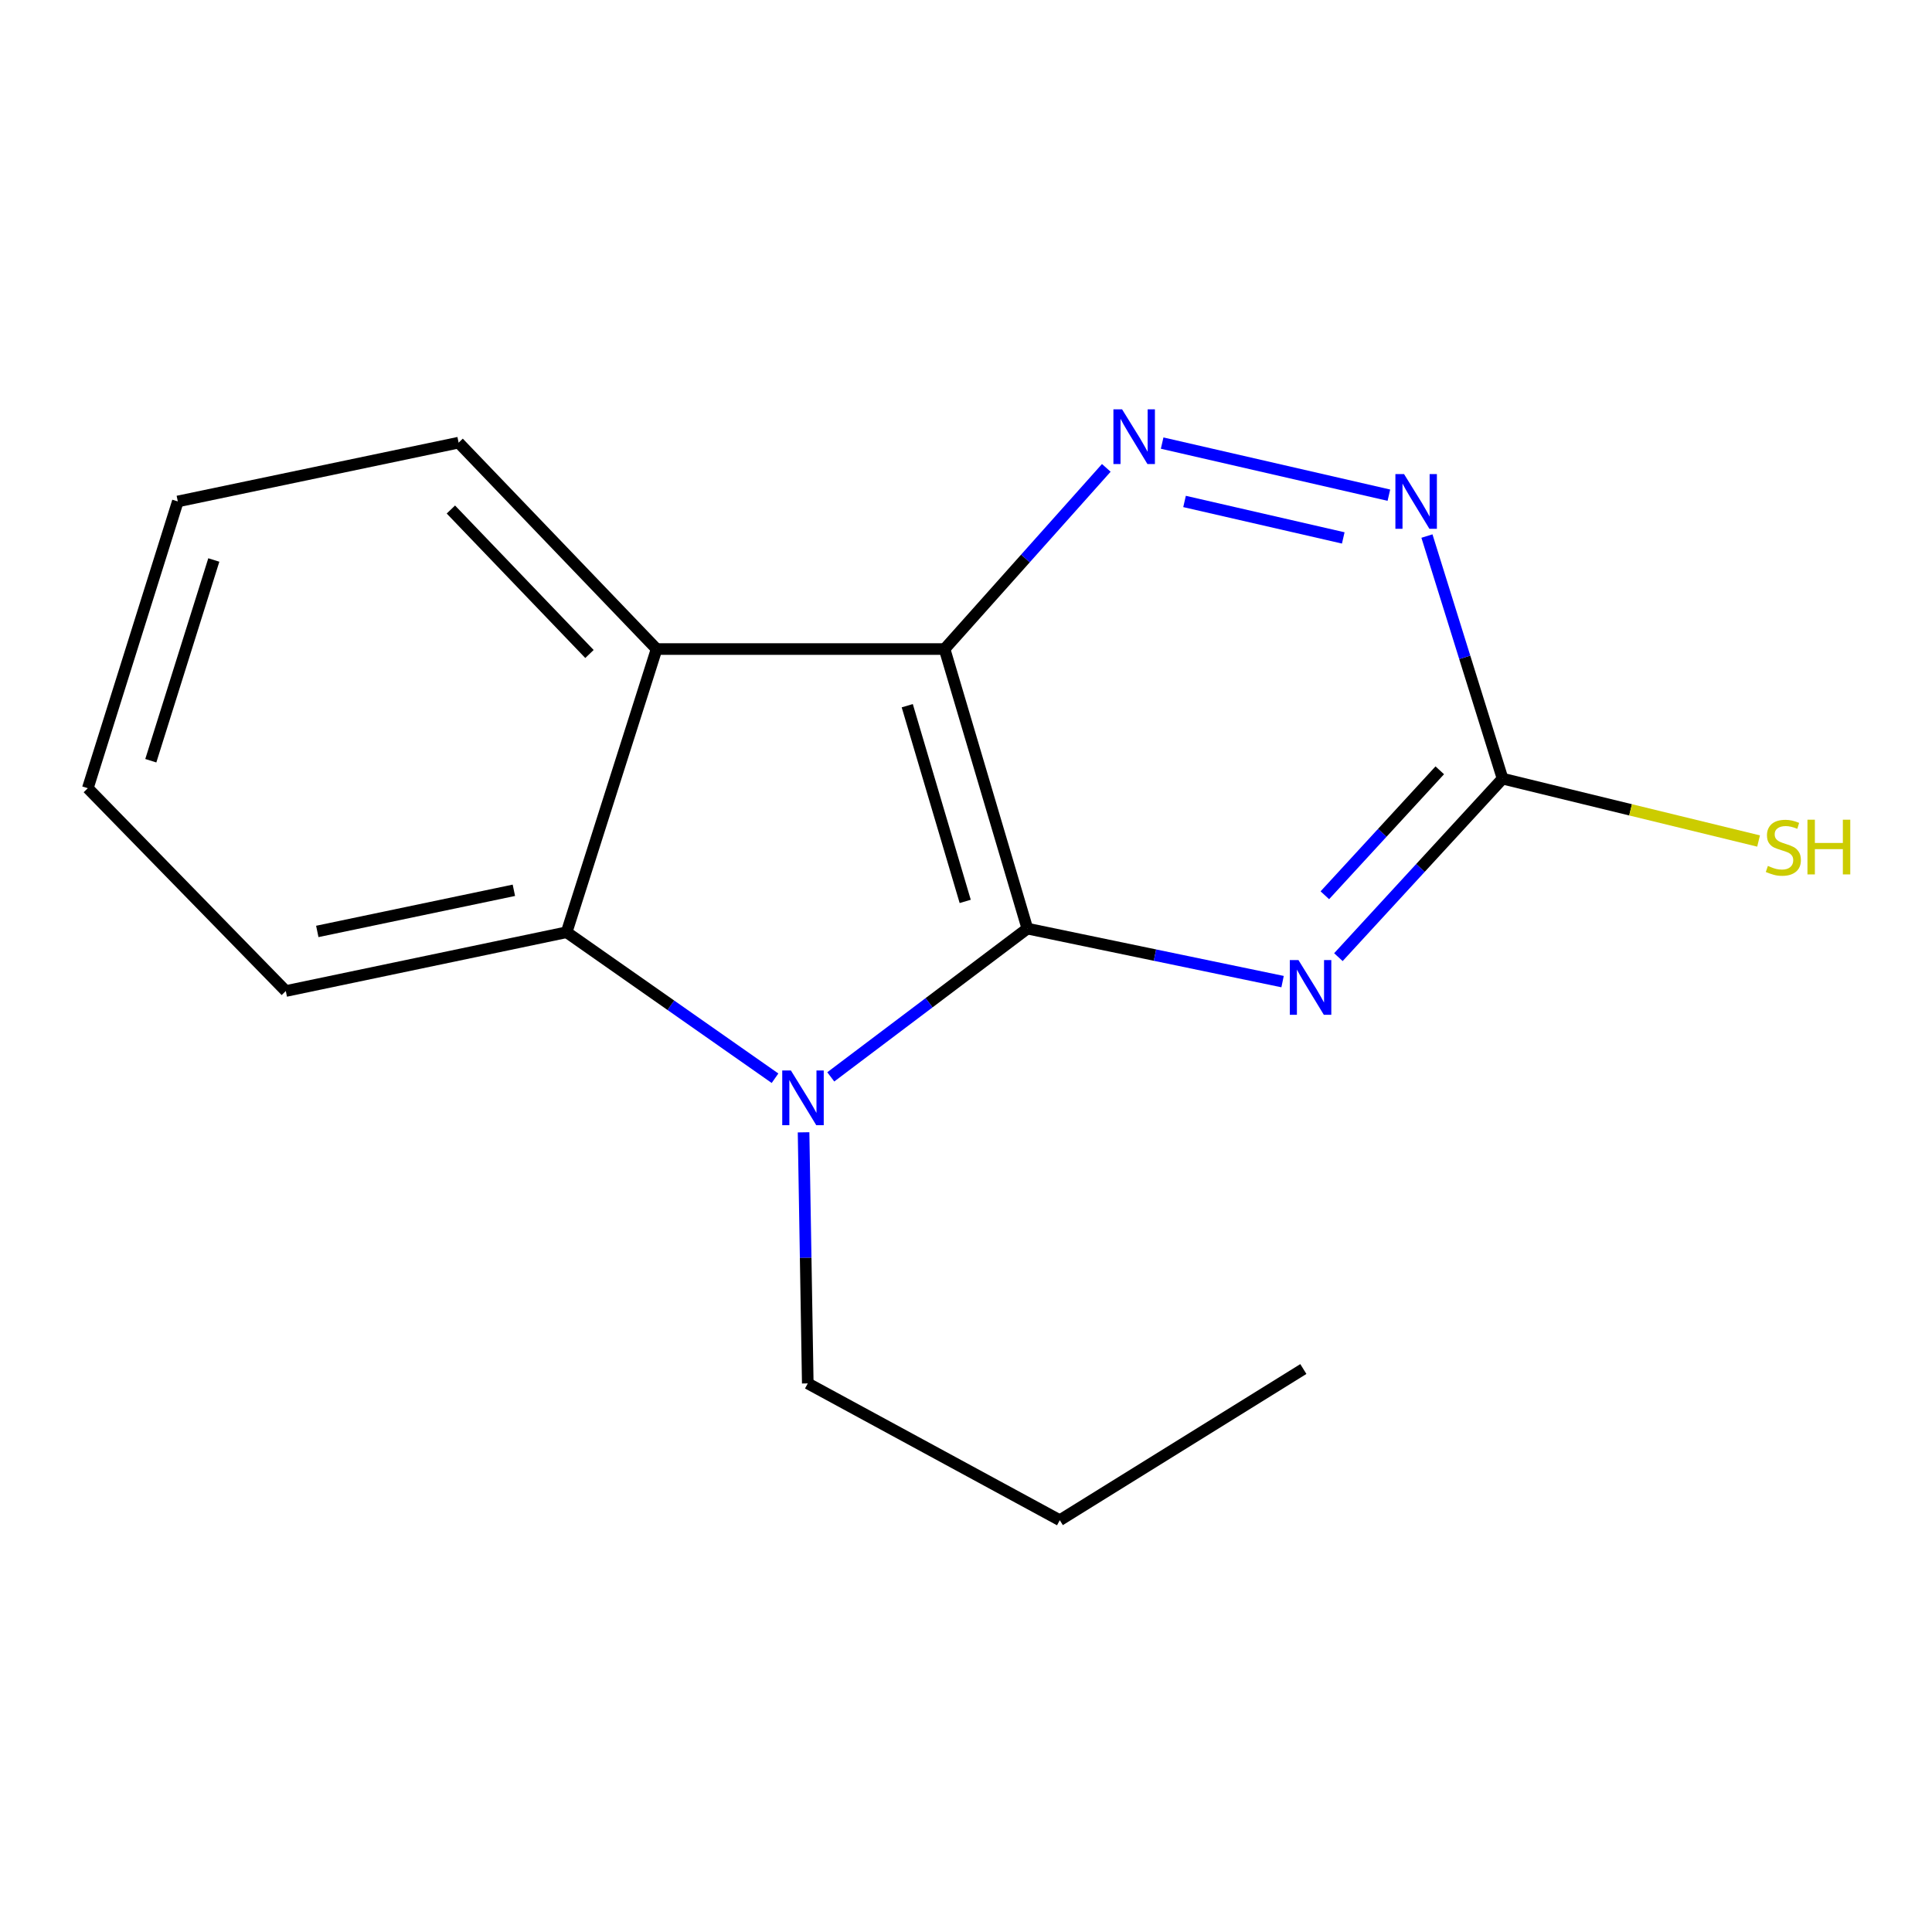 <?xml version='1.0' encoding='iso-8859-1'?>
<svg version='1.1' baseProfile='full'
              xmlns='http://www.w3.org/2000/svg'
                      xmlns:rdkit='http://www.rdkit.org/xml'
                      xmlns:xlink='http://www.w3.org/1999/xlink'
                  xml:space='preserve'
width='1000px' height='1000px' viewBox='0 0 1000 1000'>
<!-- END OF HEADER -->
<rect style='opacity:1.0;fill:#FFFFFF;stroke:none' width='1000' height='1000' x='0' y='0'> </rect>
<path class='bond-0' d='M 531.763,480.646 L 488.909,335.946' style='fill:none;fill-rule:evenodd;stroke:#000000;stroke-width:6px;stroke-linecap:butt;stroke-linejoin:miter;stroke-opacity:1' />
<path class='bond-0' d='M 499.591,466.565 L 469.593,365.275' style='fill:none;fill-rule:evenodd;stroke:#000000;stroke-width:6px;stroke-linecap:butt;stroke-linejoin:miter;stroke-opacity:1' />
<path class='bond-1' d='M 531.763,480.646 L 480.883,519.019' style='fill:none;fill-rule:evenodd;stroke:#000000;stroke-width:6px;stroke-linecap:butt;stroke-linejoin:miter;stroke-opacity:1' />
<path class='bond-1' d='M 480.883,519.019 L 430.003,557.391' style='fill:none;fill-rule:evenodd;stroke:#0000FF;stroke-width:6px;stroke-linecap:butt;stroke-linejoin:miter;stroke-opacity:1' />
<path class='bond-2' d='M 531.763,480.646 L 597.812,494.364' style='fill:none;fill-rule:evenodd;stroke:#000000;stroke-width:6px;stroke-linecap:butt;stroke-linejoin:miter;stroke-opacity:1' />
<path class='bond-2' d='M 597.812,494.364 L 663.86,508.082' style='fill:none;fill-rule:evenodd;stroke:#0000FF;stroke-width:6px;stroke-linecap:butt;stroke-linejoin:miter;stroke-opacity:1' />
<path class='bond-3' d='M 488.909,335.946 L 339.853,335.946' style='fill:none;fill-rule:evenodd;stroke:#000000;stroke-width:6px;stroke-linecap:butt;stroke-linejoin:miter;stroke-opacity:1' />
<path class='bond-4' d='M 488.909,335.946 L 530.763,289.059' style='fill:none;fill-rule:evenodd;stroke:#000000;stroke-width:6px;stroke-linecap:butt;stroke-linejoin:miter;stroke-opacity:1' />
<path class='bond-4' d='M 530.763,289.059 L 572.618,242.172' style='fill:none;fill-rule:evenodd;stroke:#0000FF;stroke-width:6px;stroke-linecap:butt;stroke-linejoin:miter;stroke-opacity:1' />
<path class='bond-5' d='M 401.152,558.093 L 347.218,520.309' style='fill:none;fill-rule:evenodd;stroke:#0000FF;stroke-width:6px;stroke-linecap:butt;stroke-linejoin:miter;stroke-opacity:1' />
<path class='bond-5' d='M 347.218,520.309 L 293.285,482.526' style='fill:none;fill-rule:evenodd;stroke:#000000;stroke-width:6px;stroke-linecap:butt;stroke-linejoin:miter;stroke-opacity:1' />
<path class='bond-9' d='M 415.925,586.089 L 417.014,651.07' style='fill:none;fill-rule:evenodd;stroke:#0000FF;stroke-width:6px;stroke-linecap:butt;stroke-linejoin:miter;stroke-opacity:1' />
<path class='bond-9' d='M 417.014,651.07 L 418.102,716.051' style='fill:none;fill-rule:evenodd;stroke:#000000;stroke-width:6px;stroke-linecap:butt;stroke-linejoin:miter;stroke-opacity:1' />
<path class='bond-6' d='M 692.753,495.421 L 735.241,449.222' style='fill:none;fill-rule:evenodd;stroke:#0000FF;stroke-width:6px;stroke-linecap:butt;stroke-linejoin:miter;stroke-opacity:1' />
<path class='bond-6' d='M 735.241,449.222 L 777.729,403.023' style='fill:none;fill-rule:evenodd;stroke:#000000;stroke-width:6px;stroke-linecap:butt;stroke-linejoin:miter;stroke-opacity:1' />
<path class='bond-6' d='M 685.738,463.386 L 715.479,431.047' style='fill:none;fill-rule:evenodd;stroke:#0000FF;stroke-width:6px;stroke-linecap:butt;stroke-linejoin:miter;stroke-opacity:1' />
<path class='bond-6' d='M 715.479,431.047 L 745.22,398.708' style='fill:none;fill-rule:evenodd;stroke:#000000;stroke-width:6px;stroke-linecap:butt;stroke-linejoin:miter;stroke-opacity:1' />
<path class='bond-10' d='M 339.853,335.946 L 237.379,229.117' style='fill:none;fill-rule:evenodd;stroke:#000000;stroke-width:6px;stroke-linecap:butt;stroke-linejoin:miter;stroke-opacity:1' />
<path class='bond-10' d='M 305.106,338.507 L 233.375,263.727' style='fill:none;fill-rule:evenodd;stroke:#000000;stroke-width:6px;stroke-linecap:butt;stroke-linejoin:miter;stroke-opacity:1' />
<path class='bond-16' d='M 339.853,335.946 L 293.285,482.526' style='fill:none;fill-rule:evenodd;stroke:#000000;stroke-width:6px;stroke-linecap:butt;stroke-linejoin:miter;stroke-opacity:1' />
<path class='bond-17' d='M 601.526,229.342 L 718.883,256.303' style='fill:none;fill-rule:evenodd;stroke:#0000FF;stroke-width:6px;stroke-linecap:butt;stroke-linejoin:miter;stroke-opacity:1' />
<path class='bond-17' d='M 613.118,259.553 L 695.268,278.426' style='fill:none;fill-rule:evenodd;stroke:#0000FF;stroke-width:6px;stroke-linecap:butt;stroke-linejoin:miter;stroke-opacity:1' />
<path class='bond-11' d='M 293.285,482.526 L 147.928,512.954' style='fill:none;fill-rule:evenodd;stroke:#000000;stroke-width:6px;stroke-linecap:butt;stroke-linejoin:miter;stroke-opacity:1' />
<path class='bond-11' d='M 265.98,460.811 L 164.23,482.111' style='fill:none;fill-rule:evenodd;stroke:#000000;stroke-width:6px;stroke-linecap:butt;stroke-linejoin:miter;stroke-opacity:1' />
<path class='bond-7' d='M 777.729,403.023 L 758.155,340.243' style='fill:none;fill-rule:evenodd;stroke:#000000;stroke-width:6px;stroke-linecap:butt;stroke-linejoin:miter;stroke-opacity:1' />
<path class='bond-7' d='M 758.155,340.243 L 738.582,277.463' style='fill:none;fill-rule:evenodd;stroke:#0000FF;stroke-width:6px;stroke-linecap:butt;stroke-linejoin:miter;stroke-opacity:1' />
<path class='bond-8' d='M 777.729,403.023 L 843.982,419.167' style='fill:none;fill-rule:evenodd;stroke:#000000;stroke-width:6px;stroke-linecap:butt;stroke-linejoin:miter;stroke-opacity:1' />
<path class='bond-8' d='M 843.982,419.167 L 910.236,435.31' style='fill:none;fill-rule:evenodd;stroke:#CCCC00;stroke-width:6px;stroke-linecap:butt;stroke-linejoin:miter;stroke-opacity:1' />
<path class='bond-12' d='M 418.102,716.051 L 548.543,786.858' style='fill:none;fill-rule:evenodd;stroke:#000000;stroke-width:6px;stroke-linecap:butt;stroke-linejoin:miter;stroke-opacity:1' />
<path class='bond-13' d='M 237.379,229.117 L 92.037,259.545' style='fill:none;fill-rule:evenodd;stroke:#000000;stroke-width:6px;stroke-linecap:butt;stroke-linejoin:miter;stroke-opacity:1' />
<path class='bond-14' d='M 147.928,512.954 L 45.455,407.975' style='fill:none;fill-rule:evenodd;stroke:#000000;stroke-width:6px;stroke-linecap:butt;stroke-linejoin:miter;stroke-opacity:1' />
<path class='bond-15' d='M 548.543,786.858 L 674.614,708.608' style='fill:none;fill-rule:evenodd;stroke:#000000;stroke-width:6px;stroke-linecap:butt;stroke-linejoin:miter;stroke-opacity:1' />
<path class='bond-18' d='M 92.037,259.545 L 45.455,407.975' style='fill:none;fill-rule:evenodd;stroke:#000000;stroke-width:6px;stroke-linecap:butt;stroke-linejoin:miter;stroke-opacity:1' />
<path class='bond-18' d='M 110.667,289.85 L 78.059,393.75' style='fill:none;fill-rule:evenodd;stroke:#000000;stroke-width:6px;stroke-linecap:butt;stroke-linejoin:miter;stroke-opacity:1' />
<path  class='atom-2' d='M 409.366 554.073
L 418.646 569.073
Q 419.566 570.553, 421.046 573.233
Q 422.526 575.913, 422.606 576.073
L 422.606 554.073
L 426.366 554.073
L 426.366 582.393
L 422.486 582.393
L 412.526 565.993
Q 411.366 564.073, 410.126 561.873
Q 408.926 559.673, 408.566 558.993
L 408.566 582.393
L 404.886 582.393
L 404.886 554.073
L 409.366 554.073
' fill='#0000FF'/>
<path  class='atom-3' d='M 672.083 496.93
L 681.363 511.93
Q 682.283 513.41, 683.763 516.09
Q 685.243 518.77, 685.323 518.93
L 685.323 496.93
L 689.083 496.93
L 689.083 525.25
L 685.203 525.25
L 675.243 508.85
Q 674.083 506.93, 672.843 504.73
Q 671.643 502.53, 671.283 501.85
L 671.283 525.25
L 667.603 525.25
L 667.603 496.93
L 672.083 496.93
' fill='#0000FF'/>
<path  class='atom-5' d='M 580.782 211.854
L 590.062 226.854
Q 590.982 228.334, 592.462 231.014
Q 593.942 233.694, 594.022 233.854
L 594.022 211.854
L 597.782 211.854
L 597.782 240.174
L 593.902 240.174
L 583.942 223.774
Q 582.782 221.854, 581.542 219.654
Q 580.342 217.454, 579.982 216.774
L 579.982 240.174
L 576.302 240.174
L 576.302 211.854
L 580.782 211.854
' fill='#0000FF'/>
<path  class='atom-8' d='M 726.735 245.385
L 736.015 260.385
Q 736.935 261.865, 738.415 264.545
Q 739.895 267.225, 739.975 267.385
L 739.975 245.385
L 743.735 245.385
L 743.735 273.705
L 739.855 273.705
L 729.895 257.305
Q 728.735 255.385, 727.495 253.185
Q 726.295 250.985, 725.935 250.305
L 725.935 273.705
L 722.255 273.705
L 722.255 245.385
L 726.735 245.385
' fill='#0000FF'/>
<path  class='atom-9' d='M 915.056 448.194
Q 915.376 448.314, 916.696 448.874
Q 918.016 449.434, 919.456 449.794
Q 920.936 450.114, 922.376 450.114
Q 925.056 450.114, 926.616 448.834
Q 928.176 447.514, 928.176 445.234
Q 928.176 443.674, 927.376 442.714
Q 926.616 441.754, 925.416 441.234
Q 924.216 440.714, 922.216 440.114
Q 919.696 439.354, 918.176 438.634
Q 916.696 437.914, 915.616 436.394
Q 914.576 434.874, 914.576 432.314
Q 914.576 428.754, 916.976 426.554
Q 919.416 424.354, 924.216 424.354
Q 927.496 424.354, 931.216 425.914
L 930.296 428.994
Q 926.896 427.594, 924.336 427.594
Q 921.576 427.594, 920.056 428.754
Q 918.536 429.874, 918.576 431.834
Q 918.576 433.354, 919.336 434.274
Q 920.136 435.194, 921.256 435.714
Q 922.416 436.234, 924.336 436.834
Q 926.896 437.634, 928.416 438.434
Q 929.936 439.234, 931.016 440.874
Q 932.136 442.474, 932.136 445.234
Q 932.136 449.154, 929.496 451.274
Q 926.896 453.354, 922.536 453.354
Q 920.016 453.354, 918.096 452.794
Q 916.216 452.274, 913.976 451.354
L 915.056 448.194
' fill='#CCCC00'/>
<path  class='atom-9' d='M 935.536 424.274
L 939.376 424.274
L 939.376 436.314
L 953.856 436.314
L 953.856 424.274
L 957.696 424.274
L 957.696 452.594
L 953.856 452.594
L 953.856 439.514
L 939.376 439.514
L 939.376 452.594
L 935.536 452.594
L 935.536 424.274
' fill='#CCCC00'/>
</svg>
